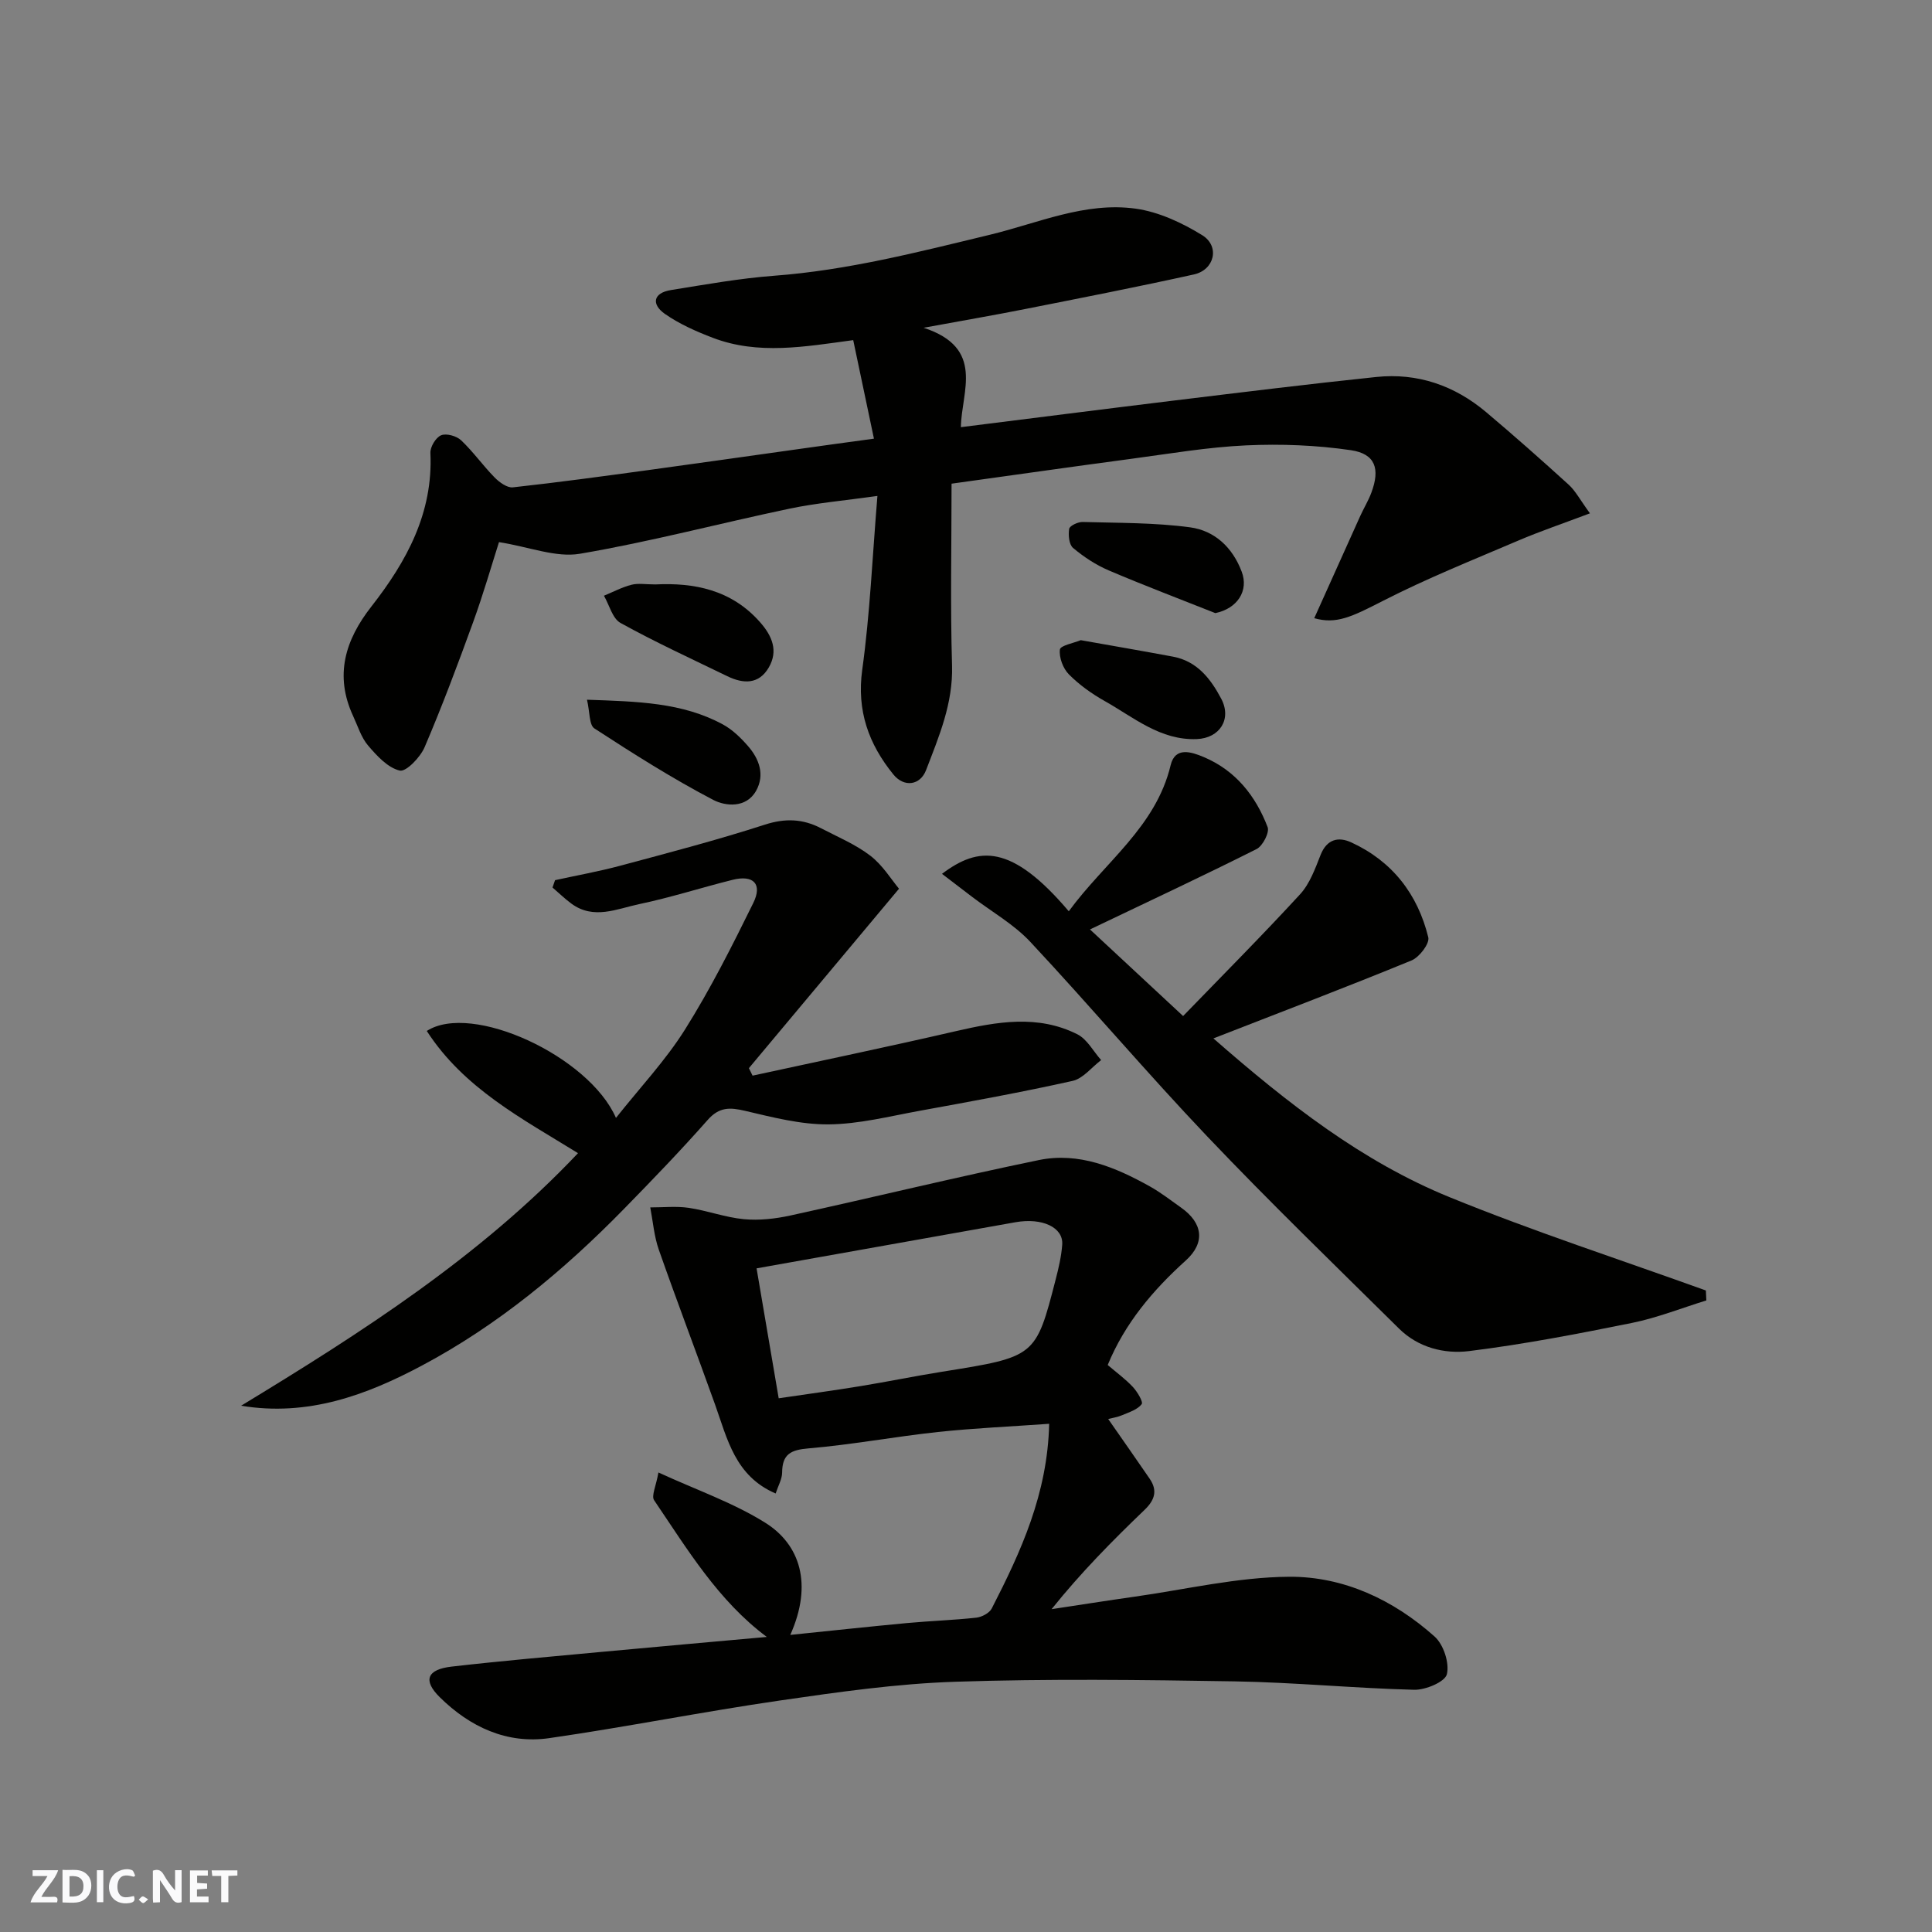 <svg enable-background="new 0 0 400 400" viewBox="0 0 400 400" xmlns="http://www.w3.org/2000/svg"><rect x="0" y="0" width="400" height="400" fill="#808080" stroke="none"/><g fill="#fafafb"><path d="m37.59 393.81c-.92.31-1.52.05-2-.78-.7-1.2-1.52-2.34-2.47-3.78v4.59c-.55.03-.95.05-1.41.07-.03-.37-.06-.64-.06-.91 0-1.91 0-3.81 0-5.7 1.13-.41 1.77-.03 2.29.91.62 1.11 1.38 2.14 2.31 3.19v-4.2h1.35v6.61z"/><path d="m12.94 393.88v-6.75c1.9.19 3.93-.54 5.37 1.29.8 1.01.78 2.88.03 3.97-1.37 1.97-3.4 1.51-5.4 1.49m1.45-1.22c2.04.12 2.92-.58 2.89-2.21-.03-1.51-.98-2.19-2.89-2z"/><path d="m11.81 393.87h-5.49c.68-2.18 2.47-3.48 3.51-5.45h-3.08v-1.21h5.29c-.71 2.13-2.44 3.48-3.47 5.51.86 0 1.63.04 2.39-.01.79-.05 1.14.21.85 1.16"/><path d="m39.33 393.86v-6.61h3.7v1.07h-2.22v1.52c.68.04 1.34.09 2.07.13v1.07c-.72.05-1.38.09-2.1.14v1.48h2.4v1.19h-3.85z"/><path d="m27.71 388.56c-1.15-.3-2.46-.61-3.1.64-.37.73-.41 1.93-.06 2.67.63 1.35 1.99.93 3.17.68.35.94-.01 1.32-.93 1.46-1.62.25-3.05-.27-3.76-1.48-.73-1.24-.6-3.03.31-4.17.88-1.11 2.71-1.7 4-1.16.32.13.44.74.65 1.12-.1.08-.19.16-.28.24"/><path d="m49.15 387.24v1.07c-.59.02-1.17.05-1.87.08v5.44h-1.48v-5.44h-1.85c-.05-.4-.08-.73-.13-1.15z"/><path d="m20.06 387.21h1.33v6.62h-1.33z"/><path d="m30.68 393.25c-.49.38-.8.79-1.05.76-.32-.05-.6-.45-.9-.7.26-.24.51-.64.8-.67.29-.04.62.3 1.15.61"/></g><path d="m180.94 90.82c-1.51-7.18-2.88-13.67-4.29-20.4-10.05 1.36-19.66 3.1-29.04-.47-3.46-1.32-6.94-2.86-9.95-4.96-2.8-1.96-2.5-4.34 1.27-4.94 7.09-1.14 14.2-2.42 21.35-2.96 15.23-1.14 29.89-4.92 44.64-8.48 9.97-2.4 19.73-6.87 30.21-5.41 4.78.67 9.6 2.92 13.77 5.49 3.71 2.29 2.57 7.18-1.71 8.13-11.61 2.57-23.28 4.85-34.94 7.16-6.33 1.26-12.7 2.35-21.02 3.88 12.82 4.21 7.81 13.23 7.71 20.58 14.96-1.87 29.49-3.73 44.03-5.5 13.98-1.7 27.96-3.43 41.97-4.89 8.54-.89 16.2 1.76 22.75 7.28 5.79 4.88 11.47 9.91 17.08 15.01 1.4 1.27 2.32 3.07 4.41 5.94-5.47 2.07-10.25 3.68-14.88 5.66-9.41 4.02-18.94 7.83-28.03 12.49-6.47 3.31-9.6 4.85-14.17 3.56 3.19-7.1 6.34-14.12 9.51-21.13.74-1.64 1.7-3.19 2.32-4.87 1.84-4.93.83-8.03-4.23-8.78-7.14-1.05-14.49-1.33-21.71-1-7.99.37-15.95 1.74-23.9 2.8-11.95 1.59-23.88 3.3-37.08 5.13 0 12.82-.27 25.23.1 37.63.23 7.85-2.7 14.7-5.38 21.68-1.21 3.15-4.55 3.63-6.77.89-5.1-6.28-7.62-13.18-6.44-21.7 1.6-11.55 2.09-23.25 3.14-35.96-6.75.95-12.54 1.45-18.18 2.63-14.49 3.04-28.84 6.86-43.42 9.34-4.96.84-10.44-1.41-16.75-2.41-1.5 4.69-3.22 10.7-5.35 16.56-3.16 8.71-6.41 17.39-10.05 25.9-.89 2.09-3.83 5.14-5.14 4.84-2.48-.58-4.73-3.04-6.55-5.17-1.44-1.68-2.13-4.02-3.1-6.1-3.91-8.43-1.67-15.75 3.78-22.71 7.28-9.31 12.79-19.36 12.21-31.78-.06-1.25 1.12-3.21 2.22-3.66 1.08-.45 3.2.14 4.14 1.04 2.5 2.36 4.51 5.23 6.93 7.69.98 1 2.6 2.18 3.79 2.05 9.43-1.03 18.82-2.32 28.22-3.6 10.21-1.39 20.41-2.86 30.61-4.28 5.15-.74 10.31-1.43 15.92-2.2z" fill="#010100"/><path d="m229.34 282.61c1.79 1.53 3.66 2.89 5.21 4.55.92.99 2.18 3.09 1.82 3.56-.86 1.12-2.56 1.65-3.99 2.26-.97.42-2.06.58-2.94.81 3 4.31 5.81 8.31 8.57 12.34 1.7 2.47 1.08 4.44-1.06 6.49-6.68 6.41-13.19 13-19.23 20.54 5.72-.86 11.43-1.77 17.16-2.58 10.67-1.51 21.35-4.06 32.04-4.13 11.27-.07 21.6 4.78 30.1 12.38 1.85 1.65 3.1 5.48 2.54 7.8-.38 1.58-4.41 3.28-6.77 3.22-12.37-.31-24.73-1.53-37.1-1.74-19.32-.32-38.66-.56-57.96.08-12.09.4-24.18 2.13-36.18 3.87-15.98 2.32-31.83 5.49-47.81 7.8-8.83 1.28-16.47-2.34-22.68-8.46-3.57-3.51-2.64-5.77 2.47-6.35 10.27-1.18 20.57-2.07 30.86-3.03 11.56-1.08 23.12-2.09 34.37-3.11-10.06-7.49-16.44-18.14-23.33-28.3-.62-.91.41-2.94.89-5.75 7.91 3.64 15.51 6.26 22.14 10.42 7.16 4.49 9.87 12.68 5.16 23.21 8.02-.82 16.12-1.7 24.24-2.46 4.75-.44 9.54-.59 14.28-1.11 1.14-.13 2.7-.95 3.19-1.9 6.03-11.76 11.55-23.72 11.89-38.24-8.06.58-15.57.9-23.04 1.7-8.94.96-17.81 2.63-26.76 3.39-3.68.31-5.46 1.17-5.49 5.01-.01 1.36-.81 2.71-1.34 4.33-8.42-3.61-10.01-11.33-12.56-18.46-3.83-10.7-7.88-21.32-11.64-32.04-.97-2.78-1.2-5.81-1.76-8.73 2.66.01 5.36-.29 7.96.09 3.85.57 7.59 1.99 11.44 2.35 3.15.29 6.48-.08 9.6-.76 17.16-3.76 34.24-7.93 51.45-11.48 8.26-1.7 15.85 1.47 22.98 5.45 2.27 1.27 4.35 2.89 6.48 4.4 4.51 3.19 5.03 7.25.99 10.92-6.86 6.18-12.66 13.06-16.19 21.66zm-68.12 6.89c5.97-.88 11.46-1.62 16.94-2.52 5.63-.92 11.21-2.07 16.84-2.97 19.41-3.1 19.44-3.07 23.57-19.13.61-2.35 1.17-4.76 1.35-7.17.27-3.59-4.12-5.64-9.68-4.66-17.62 3.13-35.24 6.28-53.6 9.55 1.52 8.99 3.05 17.93 4.58 26.9z" fill="#010100"/><path d="m221.28 188.67c7.46-10.2 18.02-17.43 21.09-30.25.93-3.87 4.28-2.76 6.85-1.68 6.6 2.78 10.75 8.04 13.23 14.51.42 1.11-1.02 3.9-2.29 4.54-11.04 5.55-22.23 10.78-34.49 16.64 6.77 6.3 12.65 11.76 19.28 17.93 8.12-8.39 16.34-16.64 24.22-25.21 2-2.18 3.12-5.3 4.24-8.14 1.3-3.29 3.7-3.83 6.36-2.6 8.49 3.9 13.75 10.72 15.94 19.65.32 1.29-1.85 4.13-3.47 4.79-13.32 5.47-26.78 10.59-41.02 16.14 15.55 13.6 30.83 25.5 48.87 32.86 17.42 7.11 35.37 12.94 53.09 19.33.03.69.07 1.38.1 2.06-5.13 1.58-10.18 3.6-15.41 4.66-11.18 2.26-22.42 4.43-33.73 5.83-5.11.63-10.52-.73-14.48-4.65-13.32-13.17-26.79-26.2-39.69-39.77-12.51-13.15-24.25-27.03-36.64-40.29-3.41-3.65-7.96-6.22-11.99-9.28-2.07-1.58-4.14-3.16-6.31-4.82 7.57-5.71 14.37-6.25 26.25 7.75z" fill="#010100"/><path d="m114.92 182.23c4.5-.99 9.05-1.8 13.49-2.99 10.03-2.69 20.09-5.32 29.96-8.51 4.21-1.36 7.86-1.2 11.6.74 3.47 1.81 7.17 3.35 10.23 5.7 2.56 1.97 4.35 4.94 5.93 6.83-10.87 12.99-20.97 25.07-31.08 37.15.25.52.5 1.03.76 1.55 14.03-3.05 28.1-5.98 42.09-9.21 8.51-1.96 16.97-3.47 25.16.65 2.02 1.02 3.3 3.52 4.92 5.34-1.96 1.48-3.73 3.82-5.92 4.31-10.49 2.34-21.08 4.26-31.66 6.19-6.26 1.14-12.57 2.76-18.86 2.81-5.76.05-11.59-1.47-17.27-2.8-3.14-.74-5.35-.83-7.73 1.86-5.59 6.33-11.46 12.42-17.37 18.46-12.46 12.74-26.14 24.09-41.88 32.45-11.38 6.05-23.51 10.58-37.37 8.28 24.99-15.18 49.51-30.88 69.75-52.29-11.55-7.14-23.63-13.41-31.31-25.3 9.29-6 33.58 5.2 39.17 18 5-6.31 10.27-11.9 14.28-18.28 5.27-8.39 9.76-17.3 14.14-26.2 1.96-3.97.03-5.89-4.28-4.81-6.46 1.61-12.83 3.67-19.34 5.03-4.61.97-9.43 3.3-14.05-.12-1.37-1.01-2.59-2.21-3.89-3.32.18-.51.35-1.01.53-1.52z" fill="#010100"/><path d="m135.69 121c7.96-.39 15.74 1.06 21.7 7.85 2.49 2.83 3.77 5.91 1.78 9.34-2.05 3.54-5.28 3.42-8.59 1.81-7.41-3.6-14.9-7.04-22.1-11.02-1.68-.92-2.32-3.71-3.44-5.64 1.89-.78 3.74-1.77 5.7-2.27 1.4-.36 2.96-.07 4.95-.07z" fill="#010100"/><path d="m121.53 144.87c10.45.37 19.72.55 28.14 5.12 1.97 1.07 3.7 2.76 5.19 4.47 2.33 2.67 3.53 5.96 1.69 9.25-2.05 3.68-6.38 3.21-8.88 1.9-8.47-4.43-16.59-9.58-24.61-14.8-1.1-.71-.93-3.4-1.53-5.94z" fill="#010100"/><path d="m251.62 126.94c-7.36-2.93-14.77-5.73-22.06-8.84-2.65-1.13-5.17-2.79-7.39-4.65-.84-.7-1.02-2.68-.81-3.96.11-.64 1.82-1.44 2.78-1.42 7.43.21 14.93.12 22.27 1.11 5.04.68 8.77 4.13 10.67 9.18 1.5 3.96-.89 7.63-5.46 8.58z" fill="#010100"/><path d="m223.76 132.54c6.65 1.18 12.87 2.25 19.08 3.41 5.01.93 7.82 4.59 10 8.71 2.23 4.21-.29 8.17-5.06 8.36-7.56.29-13.05-4.5-19.07-7.88-2.67-1.5-5.26-3.35-7.41-5.52-1.21-1.22-2.06-3.49-1.86-5.14.1-.84 2.9-1.35 4.32-1.94z" fill="#010100"/></svg>